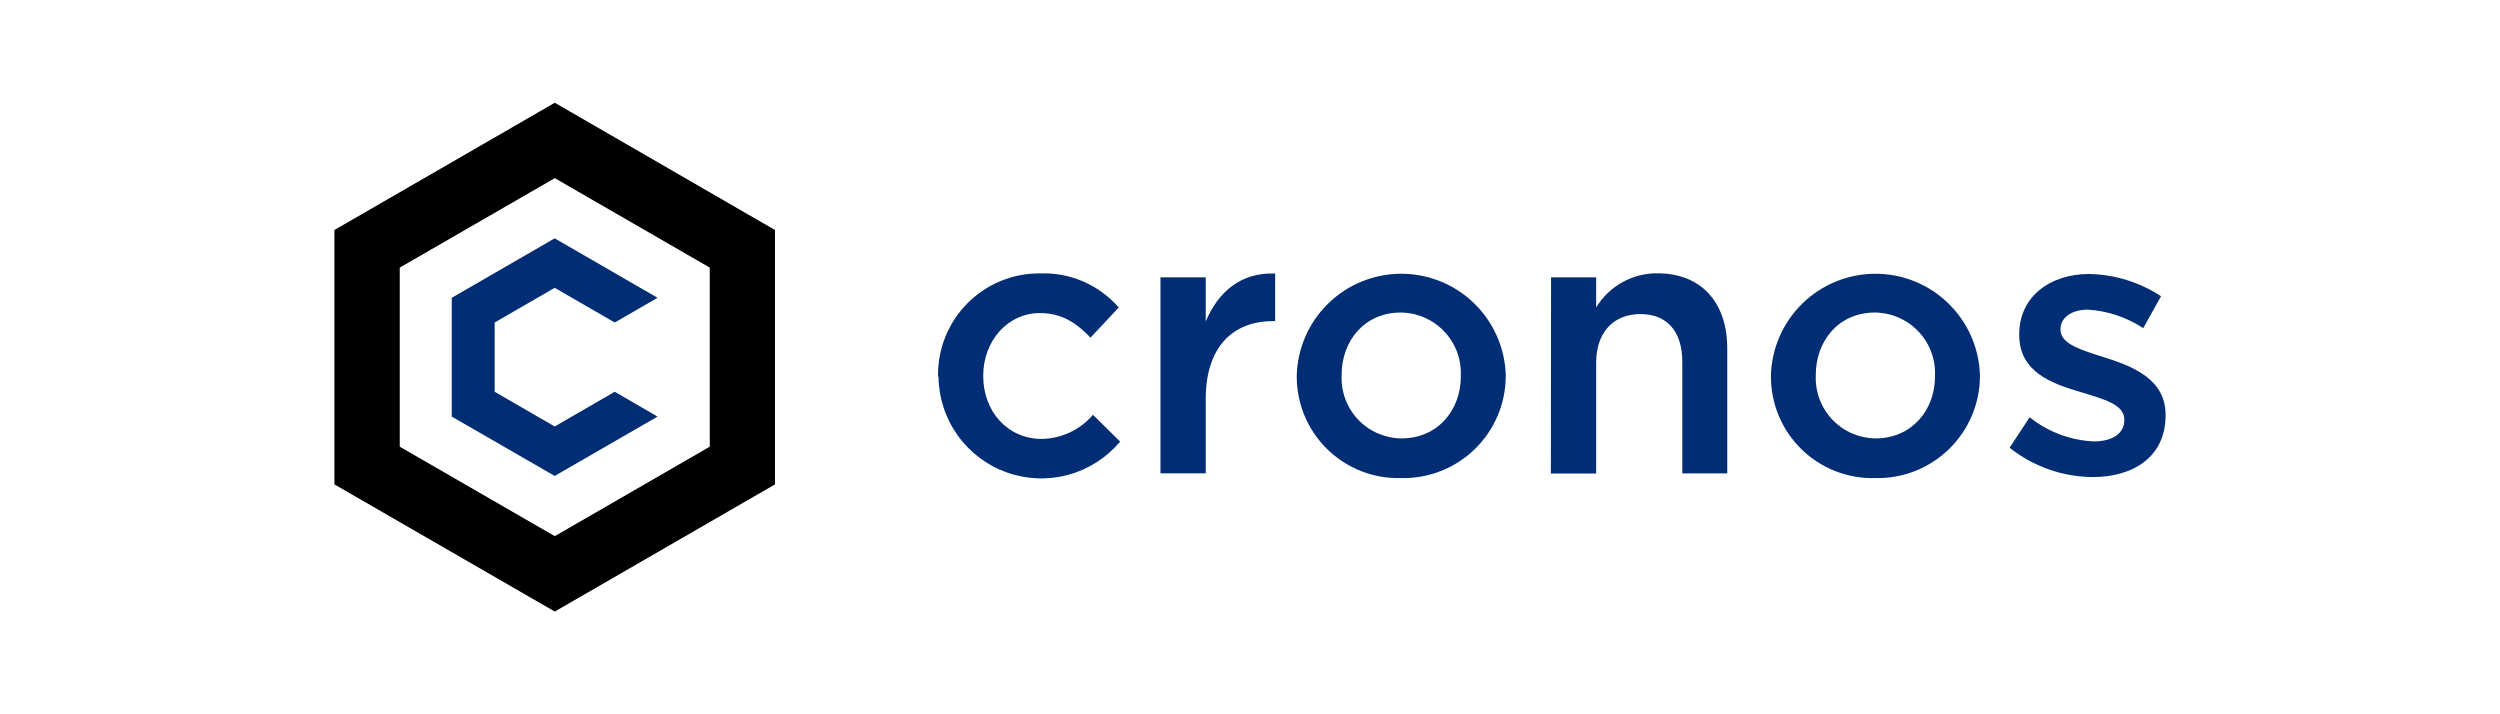 <?xml version="1.0" encoding="UTF-8"?><svg id="Layer_1" xmlns="http://www.w3.org/2000/svg" viewBox="0 0 140 40"><defs><style>.cls-1{fill:#002d74;}</style></defs><path d="m31.068,5.754l-12.341,7.126v14.246l12.341,7.121,12.331-7.121v-14.246l-12.331-7.126Zm8.678,19.261l-8.678,5.01-8.682-5.01v-10.029l8.682-5.01,8.678,5.01v10.029Z"/><path class="cls-1" d="m36.822,23.329l-5.76,3.324-5.764-3.324v-6.653l5.764-3.329,5.76,3.329-2.397,1.385-3.362-1.944-3.362,1.944v3.878l3.362,1.944,3.362-1.944,2.397,1.39Z"/><path class="cls-1" d="m52.53,21.079v-.038c-.008-.755.134-1.504.419-2.203s.707-1.334,1.241-1.868c.534-.534,1.169-.956,1.868-1.241.699-.285,1.448-.428,2.203-.419.828-.029,1.651.128,2.411.458.759.331,1.435.827,1.978,1.452l-1.581,1.686c-.769-.793-1.581-1.375-2.827-1.375-1.829,0-3.181,1.581-3.181,3.496v.043c0,1.953,1.352,3.51,3.281,3.51.546-.011,1.083-.136,1.577-.369.494-.233.933-.568,1.288-.982l1.519,1.5c-.754.901-1.767,1.55-2.901,1.859-1.134.309-2.336.263-3.443-.131-1.107-.394-2.067-1.118-2.751-2.074-.684-.956-1.058-2.099-1.073-3.274l-.029-.029Z"/><path class="cls-1" d="m64.985,15.53h2.536v2.474c.688-1.643,1.953-2.765,3.888-2.684v2.665h-.143c-2.206,0-3.744,1.433-3.744,4.341v4.179h-2.536v-10.975Z"/><path class="cls-1" d="m72.617,21.079v-.038c.038-1.524.668-2.973,1.757-4.039,1.089-1.066,2.551-1.666,4.075-1.672,1.524-.006,2.991.583,4.087,1.642,1.097,1.058,1.738,2.503,1.787,4.026v.043c0,.766-.153,1.524-.45,2.229-.298.705-.734,1.344-1.282,1.878-.549.534-1.198.953-1.911,1.232-.714.279-1.475.412-2.24.392-.759.019-1.514-.114-2.22-.392-.707-.278-1.35-.694-1.893-1.225-.543-.531-.973-1.165-1.267-1.865-.293-.7-.444-1.452-.441-2.211Zm9.189,0v-.038c.019-.455-.053-.91-.213-1.337-.16-.427-.405-.817-.719-1.147-.314-.33-.692-.594-1.11-.775-.418-.181-.869-.276-1.324-.28-2.02,0-3.31,1.581-3.31,3.496v.043c-.017.452.056.902.216,1.325.16.423.403.809.714,1.136.311.327.686.589,1.1.769.414.18.861.276,1.312.28,2.044,0,3.334-1.581,3.334-3.472Z"/><path class="cls-1" d="m86.859,15.53h2.526v1.686c.358-.588.863-1.074,1.465-1.409.602-.335,1.28-.508,1.969-.502,2.474,0,3.907,1.662,3.907,4.198v7.006h-2.517v-6.242c0-1.705-.85-2.679-2.35-2.679s-2.474,1.022-2.474,2.722v6.209h-2.536l.01-10.989Z"/><path class="cls-1" d="m99.171,21.079v-.038c.038-1.524.668-2.973,1.757-4.039,1.089-1.066,2.551-1.666,4.075-1.672,1.524-.006,2.991.583,4.087,1.642,1.097,1.058,1.738,2.503,1.787,4.026v.043c0,.766-.153,1.524-.45,2.229-.298.705-.734,1.344-1.282,1.878-.548.534-1.198.953-1.911,1.232-.714.279-1.475.412-2.24.392-.759.019-1.514-.114-2.22-.392-.707-.278-1.35-.694-1.893-1.225-.543-.531-.973-1.165-1.267-1.865-.293-.7-.444-1.452-.441-2.211Zm9.189,0v-.038c.019-.455-.053-.91-.213-1.337-.16-.427-.405-.817-.719-1.147-.314-.33-.692-.594-1.11-.775-.418-.181-.869-.276-1.324-.28-2.02,0-3.31,1.581-3.31,3.496v.043c-.017.452.056.902.216,1.325.16.423.403.809.714,1.136.312.327.686.589,1.1.769.414.18.861.276,1.312.28,2.03,0,3.334-1.581,3.334-3.472Z"/><path class="cls-1" d="m112.538,25.072l1.122-1.705c1.026.819,2.285,1.293,3.596,1.352,1.084,0,1.705-.478,1.705-1.184v-.043c0-.85-1.161-1.141-2.45-1.538-1.624-.478-3.434-1.122-3.434-3.2v-.043c0-2.101,1.729-3.367,3.911-3.367,1.434.027,2.832.459,4.031,1.246l-.998,1.786c-.924-.609-1.991-.966-3.095-1.036-.955,0-1.538.478-1.538,1.079v.043c0,.812,1.184,1.141,2.474,1.557,1.6.501,3.41,1.227,3.41,3.205v.038c0,2.311-1.791,3.453-4.079,3.453-1.692-.012-3.331-.59-4.656-1.643Z"/></svg>